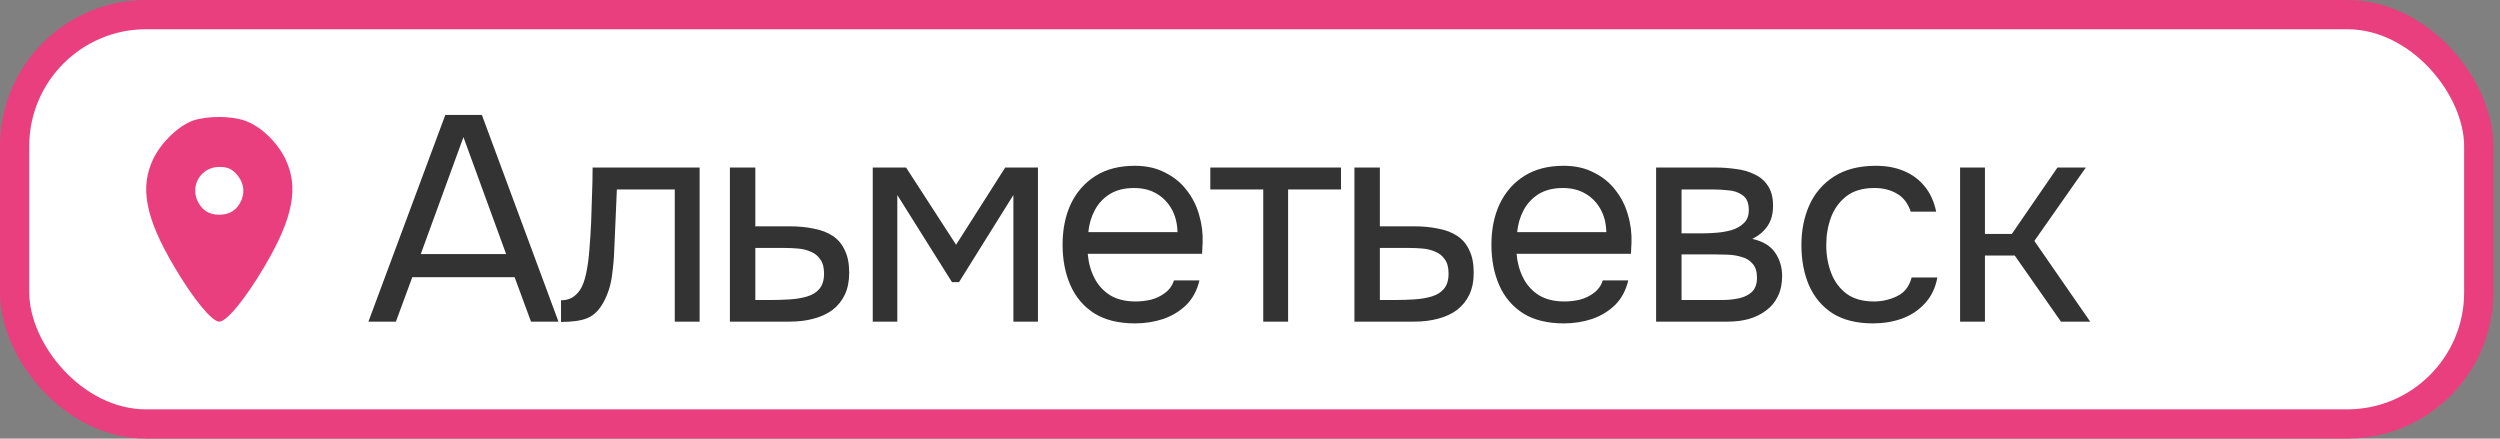 <?xml version="1.0" encoding="UTF-8"?> <svg xmlns="http://www.w3.org/2000/svg" width="171" height="30" viewBox="0 0 171 30" fill="none"><rect x="0" y="0" width="171" height="30" fill="#808080" stroke="none"/><rect x="1" y="1" width="168.547" height="28" rx="9" fill="white"></rect><rect x="1" y="1" width="168.547" height="28" rx="9" stroke="#E93F7E" stroke-width="2"></rect><path d="M13.189 8.252C12.174 8.63 11.04 9.731 10.482 10.867C9.551 12.812 9.94 14.894 11.903 18.215C13.206 20.434 14.492 22 15 22C15.508 22 16.794 20.434 18.097 18.215C20.06 14.894 20.449 12.812 19.518 10.867C18.943 9.697 17.809 8.613 16.743 8.252C15.778 7.908 14.137 7.925 13.189 8.252ZM16.1 11.831C16.642 12.381 16.777 13.018 16.523 13.672C16.235 14.343 15.745 14.687 15 14.687C14.255 14.687 13.765 14.343 13.477 13.672C13.037 12.571 13.815 11.418 15 11.418C15.508 11.418 15.795 11.521 16.1 11.831Z" fill="#E93F7E"></path><path d="M25.2 22L30.46 7.86H32.96L38.2 22H36.32L35.2 18.96H28.2L27.08 22H25.2ZM28.78 17.38H34.62L31.7 9.38L28.78 17.38ZM38.374 22.02V20.54C38.64 20.54 38.88 20.487 39.094 20.38C39.307 20.26 39.494 20.087 39.654 19.86C39.84 19.593 39.987 19.207 40.094 18.7C40.2 18.193 40.274 17.653 40.314 17.08C40.367 16.44 40.407 15.813 40.434 15.2C40.46 14.573 40.48 13.953 40.494 13.34C40.52 12.727 40.534 12.1 40.534 11.46H47.854V22H46.154V12.96H42.194C42.18 13.413 42.16 13.873 42.134 14.34C42.12 14.793 42.1 15.253 42.074 15.72C42.06 16.173 42.04 16.633 42.014 17.1C42 17.633 41.947 18.233 41.854 18.9C41.76 19.567 41.56 20.173 41.254 20.72C40.96 21.24 40.6 21.587 40.174 21.76C39.76 21.933 39.16 22.02 38.374 22.02ZM49.925 22V11.46H51.665V15.48H53.985C54.612 15.48 55.172 15.533 55.665 15.64C56.172 15.733 56.605 15.9 56.965 16.14C57.325 16.38 57.599 16.707 57.785 17.12C57.985 17.52 58.085 18.033 58.085 18.66C58.085 19.233 57.985 19.733 57.785 20.16C57.585 20.573 57.305 20.92 56.945 21.2C56.585 21.467 56.152 21.667 55.645 21.8C55.152 21.933 54.605 22 54.005 22H49.925ZM51.665 20.52H52.665C53.132 20.52 53.578 20.507 54.005 20.48C54.445 20.453 54.845 20.387 55.205 20.28C55.565 20.173 55.845 20 56.045 19.76C56.258 19.507 56.365 19.16 56.365 18.72C56.365 18.293 56.279 17.967 56.105 17.74C55.945 17.5 55.732 17.327 55.465 17.22C55.199 17.1 54.905 17.027 54.585 17C54.279 16.973 53.972 16.96 53.665 16.96H51.665V20.52ZM59.696 22V11.46H61.976L65.396 16.74L68.756 11.46H70.996V22H69.316V13.34L65.596 19.3H65.116L61.376 13.34V22H59.696ZM77.641 22.12C76.521 22.12 75.594 21.893 74.861 21.44C74.127 20.973 73.581 20.333 73.221 19.52C72.861 18.707 72.681 17.78 72.681 16.74C72.681 15.687 72.867 14.76 73.241 13.96C73.627 13.147 74.187 12.507 74.921 12.04C75.654 11.573 76.554 11.34 77.621 11.34C78.407 11.34 79.094 11.493 79.681 11.8C80.281 12.093 80.774 12.493 81.161 13C81.561 13.507 81.847 14.073 82.021 14.7C82.207 15.327 82.287 15.973 82.261 16.64C82.247 16.76 82.241 16.88 82.241 17C82.241 17.12 82.234 17.24 82.221 17.36H74.401C74.454 17.973 74.607 18.527 74.861 19.02C75.114 19.513 75.474 19.907 75.941 20.2C76.407 20.48 76.987 20.62 77.681 20.62C78.027 20.62 78.374 20.58 78.721 20.5C79.081 20.407 79.401 20.253 79.681 20.04C79.974 19.827 80.181 19.54 80.301 19.18H82.041C81.881 19.86 81.581 20.42 81.141 20.86C80.701 21.287 80.174 21.607 79.561 21.82C78.947 22.02 78.307 22.12 77.641 22.12ZM74.441 15.88H80.541C80.527 15.28 80.394 14.753 80.141 14.3C79.887 13.847 79.541 13.493 79.101 13.24C78.674 12.987 78.161 12.86 77.561 12.86C76.907 12.86 76.354 13 75.901 13.28C75.461 13.56 75.121 13.927 74.881 14.38C74.641 14.833 74.494 15.333 74.441 15.88ZM86.406 22V12.96H82.785V11.46H91.725V12.96H88.106V22H86.406ZM92.642 22V11.46H94.382V15.48H96.702C97.329 15.48 97.889 15.533 98.382 15.64C98.889 15.733 99.322 15.9 99.682 16.14C100.042 16.38 100.316 16.707 100.502 17.12C100.702 17.52 100.802 18.033 100.802 18.66C100.802 19.233 100.702 19.733 100.502 20.16C100.302 20.573 100.022 20.92 99.662 21.2C99.302 21.467 98.869 21.667 98.362 21.8C97.869 21.933 97.322 22 96.722 22H92.642ZM94.382 20.52H95.382C95.849 20.52 96.296 20.507 96.722 20.48C97.162 20.453 97.562 20.387 97.922 20.28C98.282 20.173 98.562 20 98.762 19.76C98.976 19.507 99.082 19.16 99.082 18.72C99.082 18.293 98.996 17.967 98.822 17.74C98.662 17.5 98.449 17.327 98.182 17.22C97.916 17.1 97.622 17.027 97.302 17C96.996 16.973 96.689 16.96 96.382 16.96H94.382V20.52ZM106.973 22.12C105.853 22.12 104.927 21.893 104.193 21.44C103.46 20.973 102.913 20.333 102.553 19.52C102.193 18.707 102.013 17.78 102.013 16.74C102.013 15.687 102.2 14.76 102.573 13.96C102.96 13.147 103.52 12.507 104.253 12.04C104.987 11.573 105.887 11.34 106.953 11.34C107.74 11.34 108.427 11.493 109.013 11.8C109.613 12.093 110.107 12.493 110.493 13C110.893 13.507 111.18 14.073 111.353 14.7C111.54 15.327 111.62 15.973 111.593 16.64C111.58 16.76 111.573 16.88 111.573 17C111.573 17.12 111.567 17.24 111.553 17.36H103.733C103.787 17.973 103.94 18.527 104.193 19.02C104.447 19.513 104.807 19.907 105.273 20.2C105.74 20.48 106.32 20.62 107.013 20.62C107.36 20.62 107.707 20.58 108.053 20.5C108.413 20.407 108.733 20.253 109.013 20.04C109.307 19.827 109.513 19.54 109.633 19.18H111.373C111.213 19.86 110.913 20.42 110.473 20.86C110.033 21.287 109.507 21.607 108.893 21.82C108.28 22.02 107.64 22.12 106.973 22.12ZM103.773 15.88H109.873C109.86 15.28 109.727 14.753 109.473 14.3C109.22 13.847 108.873 13.493 108.433 13.24C108.007 12.987 107.493 12.86 106.893 12.86C106.24 12.86 105.687 13 105.233 13.28C104.793 13.56 104.453 13.927 104.213 14.38C103.973 14.833 103.827 15.333 103.773 15.88ZM113.278 22V11.46H117.358C117.825 11.46 118.285 11.493 118.738 11.56C119.205 11.613 119.625 11.733 119.998 11.92C120.385 12.093 120.692 12.353 120.918 12.7C121.158 13.047 121.278 13.507 121.278 14.08C121.278 14.427 121.225 14.747 121.118 15.04C121.012 15.32 120.852 15.567 120.638 15.78C120.438 15.993 120.178 16.18 119.858 16.34C120.578 16.5 121.098 16.813 121.418 17.28C121.738 17.747 121.898 18.28 121.898 18.88C121.898 19.413 121.798 19.88 121.598 20.28C121.412 20.667 121.145 20.987 120.798 21.24C120.465 21.493 120.072 21.687 119.618 21.82C119.178 21.94 118.705 22 118.198 22H113.278ZM115.018 20.52H117.798C118.212 20.52 118.598 20.48 118.958 20.4C119.318 20.32 119.612 20.173 119.838 19.96C120.065 19.733 120.178 19.413 120.178 19C120.178 18.573 120.078 18.253 119.878 18.04C119.692 17.813 119.445 17.66 119.138 17.58C118.845 17.487 118.525 17.433 118.178 17.42C117.832 17.407 117.505 17.4 117.198 17.4H115.018V20.52ZM115.018 15.96H116.478C116.745 15.96 117.052 15.947 117.398 15.92C117.758 15.893 118.105 15.833 118.438 15.74C118.785 15.633 119.065 15.473 119.278 15.26C119.505 15.047 119.618 14.753 119.618 14.38C119.618 13.887 119.478 13.547 119.198 13.36C118.932 13.16 118.612 13.047 118.238 13.02C117.865 12.98 117.518 12.96 117.198 12.96H115.018V15.96ZM128.116 22.12C127.009 22.12 126.089 21.893 125.356 21.44C124.636 20.973 124.096 20.333 123.736 19.52C123.389 18.707 123.216 17.787 123.216 16.76C123.216 15.76 123.396 14.853 123.756 14.04C124.129 13.213 124.689 12.56 125.436 12.08C126.196 11.587 127.156 11.34 128.316 11.34C129.036 11.34 129.676 11.46 130.236 11.7C130.809 11.94 131.282 12.293 131.656 12.76C132.029 13.213 132.289 13.787 132.436 14.48H130.696C130.496 13.893 130.176 13.48 129.736 13.24C129.309 12.987 128.802 12.86 128.216 12.86C127.416 12.86 126.776 13.047 126.296 13.42C125.816 13.793 125.462 14.28 125.236 14.88C125.022 15.467 124.916 16.093 124.916 16.76C124.916 17.453 125.029 18.093 125.256 18.68C125.482 19.267 125.836 19.74 126.316 20.1C126.796 20.447 127.416 20.62 128.176 20.62C128.736 20.62 129.262 20.5 129.756 20.26C130.262 20.02 130.596 19.593 130.756 18.98H132.516C132.382 19.7 132.096 20.293 131.656 20.76C131.229 21.227 130.702 21.573 130.076 21.8C129.462 22.013 128.809 22.12 128.116 22.12ZM134.07 22V11.46H135.77V16H137.61L140.73 11.46H142.67L139.15 16.48L142.97 22H140.97L137.81 17.48H135.77V22H134.07Z" fill="#333333"></path></svg> 